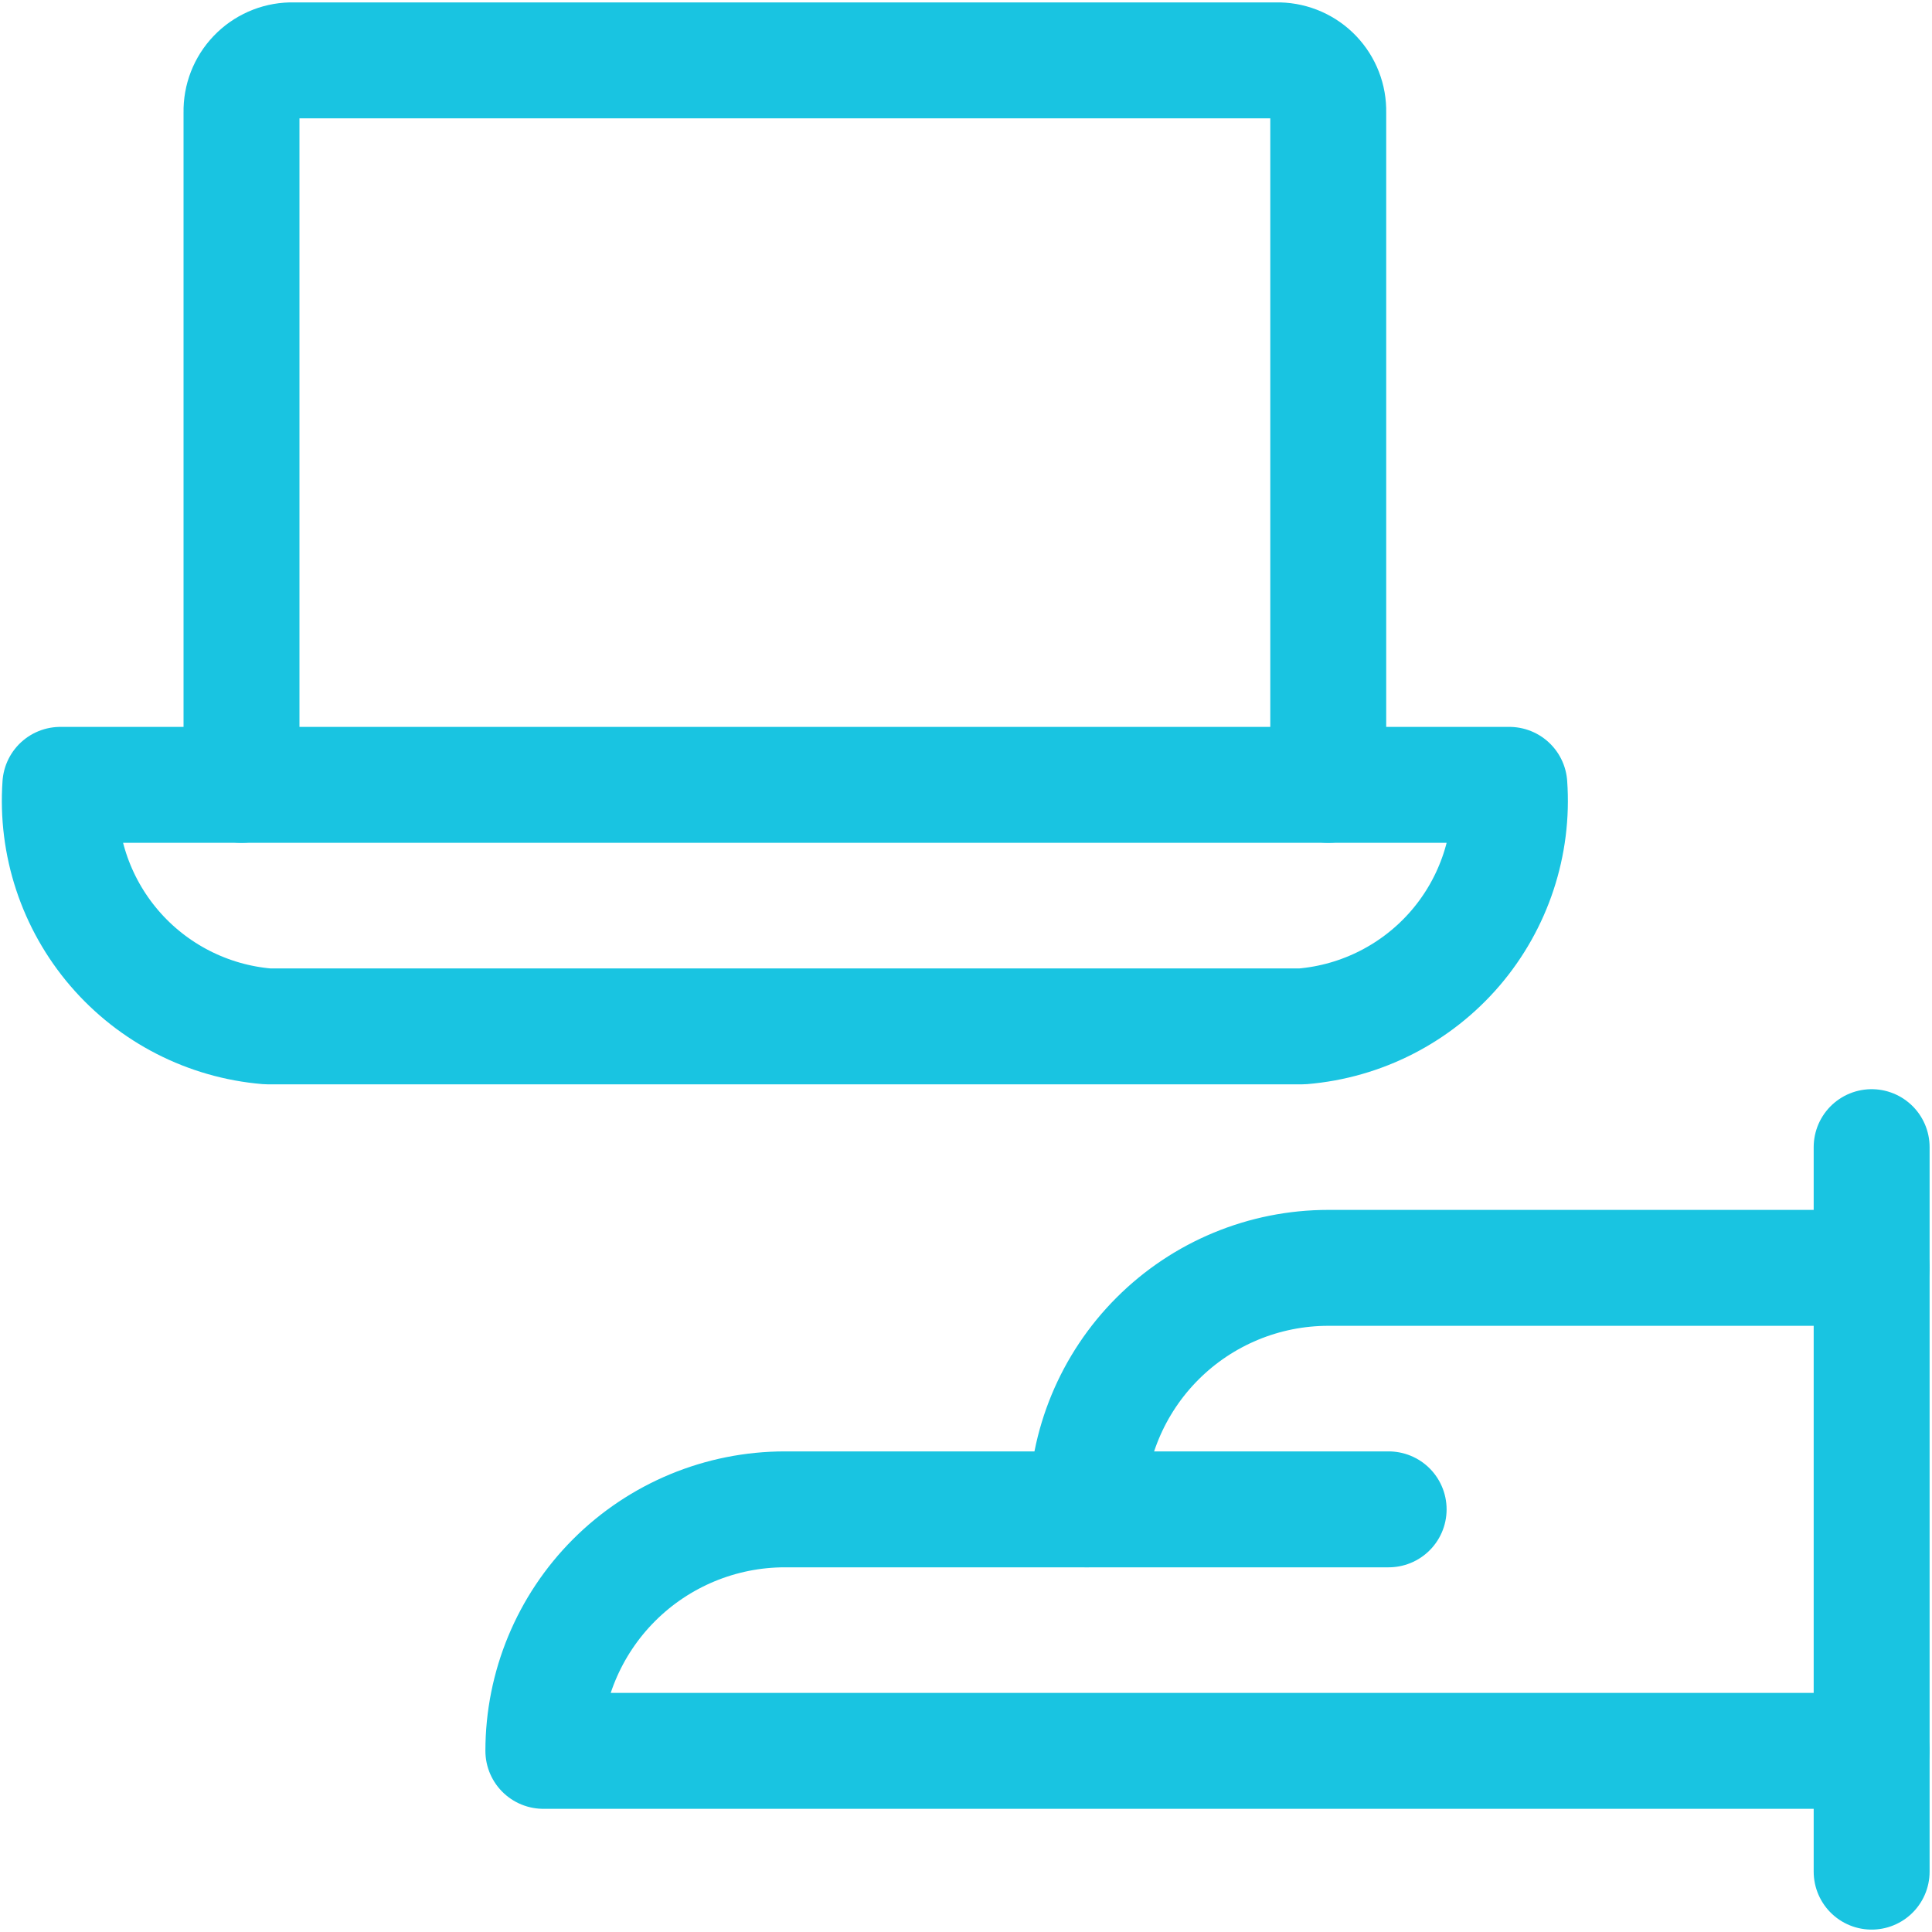 <svg width="50" height="50" viewBox="0 0 50 50" fill="none" xmlns="http://www.w3.org/2000/svg">
<g clip-path="url(#clip0_254_186)">
<path d="M48.438 29.688V48.438" stroke="#19C4E1" stroke-width="3" stroke-linecap="round" stroke-linejoin="round"/>
<path d="M48.438 45.312H14.062C14.062 43.655 14.721 42.065 15.893 40.893C17.065 39.721 18.655 39.062 20.312 39.062H28.125C28.125 37.405 28.784 35.815 29.956 34.643C31.128 33.471 32.717 32.812 34.375 32.812H48.438" stroke="#19C4E1" stroke-width="3" stroke-linecap="round" stroke-linejoin="round"/>
<path d="M35.938 39.062H28.125" stroke="#19C4E1" stroke-width="3" stroke-linecap="round" stroke-linejoin="round"/>
<path d="M39.062 20.312C39.171 21.849 38.669 23.367 37.667 24.537C36.664 25.706 35.241 26.434 33.706 26.562H6.919C5.383 26.434 3.96 25.706 2.958 24.537C1.955 23.367 1.454 21.849 1.562 20.312H39.062Z" stroke="#19C4E1" stroke-width="3" stroke-linecap="round" stroke-linejoin="round"/>
<path d="M6.25 20.312V2.902C6.243 2.555 6.373 2.219 6.613 1.968C6.853 1.716 7.182 1.571 7.529 1.562H33.096C33.443 1.571 33.773 1.716 34.013 1.968C34.253 2.219 34.383 2.555 34.375 2.902V20.312" stroke="#19C4E1" stroke-width="3" stroke-linecap="round" stroke-linejoin="round"/>
</g>
<defs>
<clipPath id="clip0_254_186">
<rect width="50" height="50" fill="white"/>
</clipPath>
</defs>
</svg>
